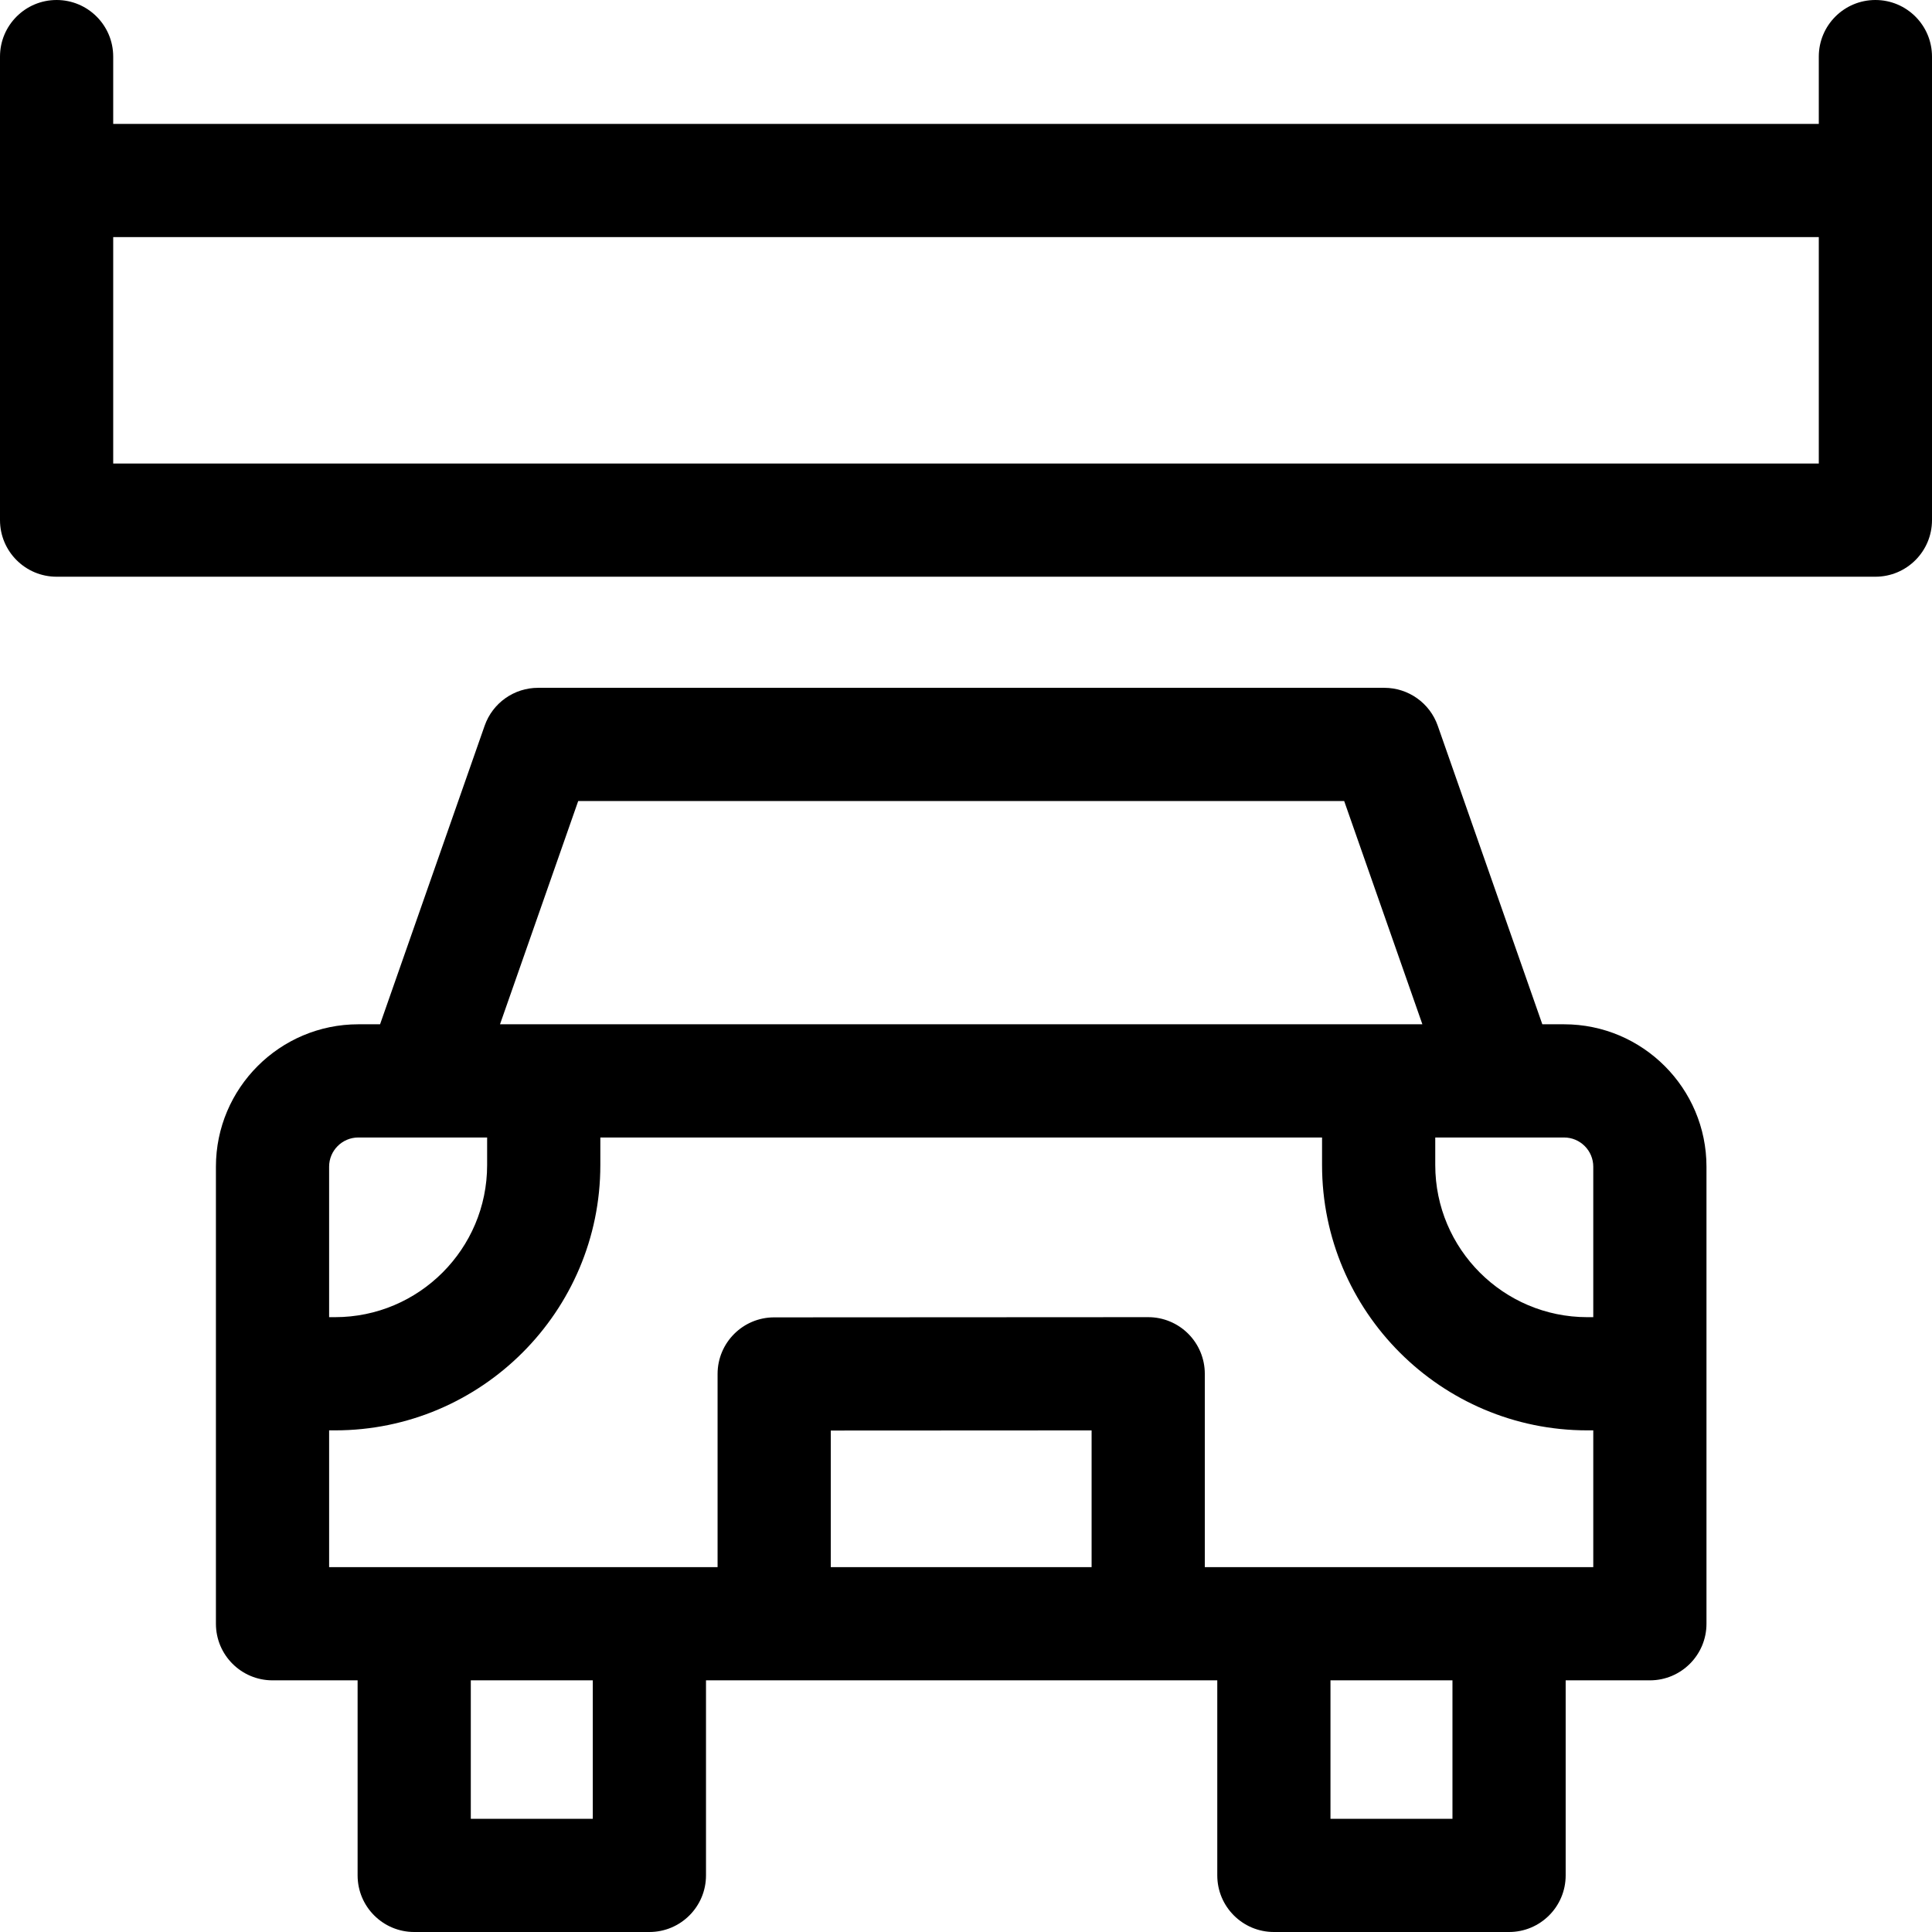 <svg id="Capa_1" enable-background="new 0 0 512 512" height="512" viewBox="0 0 512 512" width="512" xmlns="http://www.w3.org/2000/svg"><g><path d="m414.497 271.447h-5.764l-27.717-79.128c-2.107-6.015-7.784-10.041-14.157-10.041h-224.265c-6.373 0-12.05 4.026-14.157 10.041l-27.717 79.128h-5.763c-20.808 0-37.736 16.929-37.736 37.736v121.125c0 8.284 6.716 15 15 15h22.548v51.692c0 8.284 6.716 15 15 15h62.327c8.284 0 15-6.716 15-15v-51.691h135.494v51.691c0 8.284 6.716 15 15 15h62.327c8.284 0 15-6.716 15-15v-51.691h22.316c8.284 0 15-6.716 15-15v-121.125c0-20.808-16.928-37.737-37.736-37.737zm7.736 37.737v39.879h-1.576c-22.221 0-40.299-18.078-40.299-40.299v-7.316h17.635c.034 0 .067.004.101.004.031 0 .063-.004.094-.004h16.31c4.264-.001 7.735 3.47 7.735 7.736zm-269-96.906h202.987l20.726 59.169h-244.439zm-58.276 89.169h34.138v7.316c0 22.221-18.078 40.299-40.299 40.299h-1.576v-39.879c0-4.265 3.471-7.736 7.737-7.736zm62.138 180.553h-32.327v-36.691h32.327zm132.191-66.691h-69.12v-36.201l69.12-.037zm95.631 66.691h-32.327v-36.691h32.327zm-65.631-66.691v-51.246c0-3.979-1.582-7.796-4.396-10.609-2.813-2.812-6.627-4.391-10.604-4.391-.002 0-.005 0-.008 0l-99.12.053c-8.281.005-14.992 6.719-14.992 15v51.193h-102.946v-36.246h1.576c38.763 0 70.299-31.536 70.299-70.299v-7.316h191.263v7.316c0 38.763 31.536 70.299 70.299 70.299h1.576v36.246z"/><path d="m497 0c-8.284 0-15 6.716-15 15v17.837h-452v-17.837c0-8.284-6.716-15-15-15s-15 6.716-15 15v32.837 45.89 44.11c0 8.284 6.716 15 15 15h482c8.284 0 15-6.716 15-15v-44.11-45.89-32.837c0-8.284-6.716-15-15-15zm-15 122.837h-452v-29.11-30.89h452v30.89z"/></g></svg>
